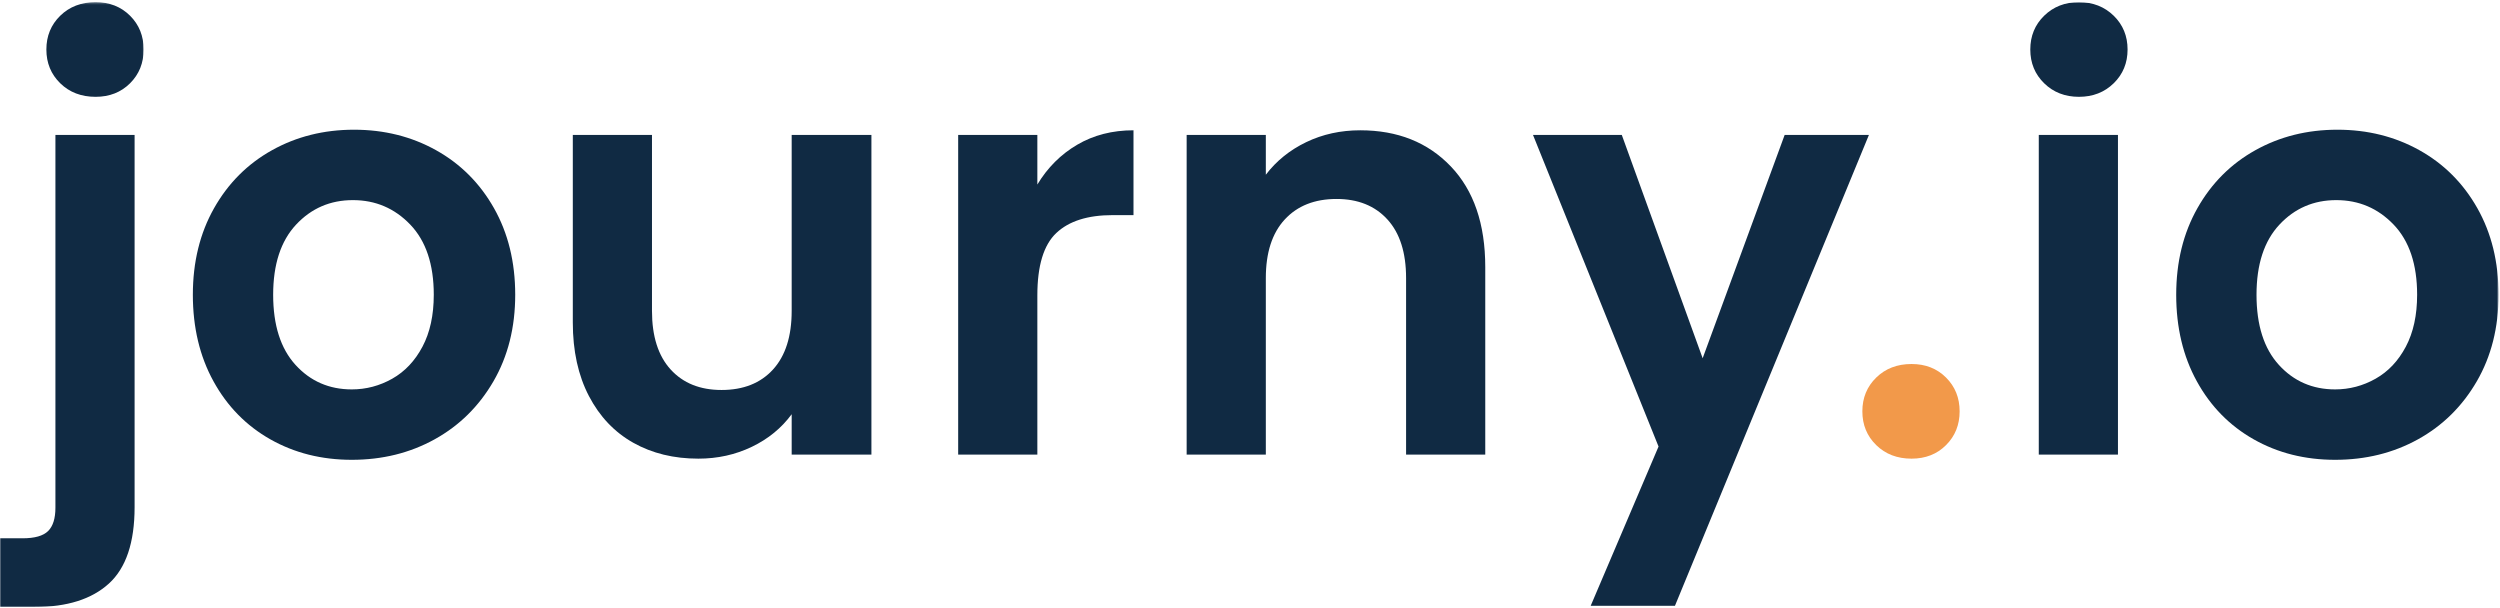 <?xml version="1.0" encoding="UTF-8"?>
<svg width="1148px" height="279px" viewBox="0 0 1148 279" version="1.1" xmlns="http://www.w3.org/2000/svg" xmlns:xlink="http://www.w3.org/1999/xlink">
    <title>journyio_logo_blue</title>
    <defs>
        <polygon id="path-1" points="0 0.28 65.964 0.28 65.964 278 0 278"></polygon>
        <polygon id="path-3" points="0 278.72 1147.343 278.72 1147.343 1 0 1"></polygon>
    </defs>
    <g id="journyio_logo_blue" stroke="none" stroke-width="1" fill="none" fill-rule="evenodd">
        <g id="Group-19">
            <g id="Group-3" transform="translate(0, 0.72)">
                <mask id="mask-2" fill="white">
                    <use xlink:href="#path-1"></use>
                </mask>
                <g id="Clip-2"></g>
                <path d="M27.658,37.512 C23.413,33.363 21.295,28.196 21.295,22.01 C21.295,15.827 23.413,10.66 27.658,6.507 C31.898,2.358 37.307,0.28 43.889,0.28 C50.292,0.28 55.575,2.358 59.731,6.507 C63.886,10.66 65.964,15.827 65.964,22.01 C65.964,28.196 63.886,33.363 59.731,37.512 C55.575,41.665 50.292,43.74 43.889,43.74 C37.307,43.74 31.898,41.665 27.658,37.512 L27.658,37.512 Z M61.808,232.155 C61.808,248.407 57.868,260.112 49.992,267.267 C42.112,274.423 30.815,278 16.101,278 L0,278 L0,246.465 L10.388,246.465 C15.927,246.465 19.822,245.359 22.074,243.152 C24.322,240.941 25.45,237.364 25.45,232.42 L25.45,61.229 L61.808,61.229 L61.808,232.155 Z" id="Fill-1" fill="#102A43" mask="url(#mask-2)"></path>
            </g>
            <path d="M180.102,173.912 C185.901,170.645 190.531,165.742 193.996,159.204 C197.457,152.671 199.19,144.721 199.19,135.354 C199.19,121.4 195.595,110.668 188.413,103.157 C181.226,95.65 172.441,91.894 162.053,91.894 C151.665,91.894 142.965,95.65 135.953,103.157 C128.941,110.668 125.435,121.4 125.435,135.354 C125.435,149.312 128.852,160.045 135.693,167.552 C142.531,175.063 151.145,178.814 161.534,178.814 C168.111,178.814 174.299,177.183 180.102,173.912 M124.137,201.737 C113.055,195.468 104.355,186.591 98.037,175.104 C91.715,163.623 88.558,150.373 88.558,135.354 C88.558,120.34 91.804,107.09 98.296,95.604 C104.789,84.122 113.66,75.245 124.916,68.972 C136.168,62.703 148.719,59.564 162.572,59.564 C176.422,59.564 188.973,62.703 200.229,68.972 C211.481,75.245 220.355,84.122 226.848,95.604 C233.34,107.09 236.587,120.34 236.587,135.354 C236.587,150.373 233.251,163.623 226.588,175.104 C219.921,186.591 210.917,195.468 199.58,201.737 C188.238,208.01 175.557,211.144 161.534,211.144 C147.68,211.144 135.214,208.01 124.137,201.737" id="Fill-4" fill="#102A43"></path>
            <path d="M400.155,61.95 L400.155,208.761 L363.537,208.761 L363.537,190.21 C358.863,196.57 352.76,201.564 345.229,205.181 C337.697,208.802 329.517,210.614 320.687,210.614 C309.431,210.614 299.477,208.189 290.822,203.327 C282.162,198.47 275.369,191.315 270.435,181.863 C265.501,172.413 263.033,161.15 263.033,148.075 L263.033,61.95 L299.392,61.95 L299.392,142.774 C299.392,154.435 302.248,163.404 307.962,169.673 C313.675,175.946 321.466,179.079 331.335,179.079 C341.374,179.079 349.254,175.946 354.967,169.673 C360.681,163.404 363.537,154.435 363.537,142.774 L363.537,61.95 L400.155,61.95 Z" id="Fill-6" fill="#102A43"></path>
            <path d="M494.66,66.454 C502.192,62.04 510.802,59.829 520.5,59.829 L520.5,98.784 L510.891,98.784 C499.465,98.784 490.85,101.525 485.051,106.999 C479.249,112.477 476.351,122.017 476.351,135.619 L476.351,208.76 L439.993,208.76 L439.993,61.949 L476.351,61.949 L476.351,84.739 C481.026,76.967 487.129,70.872 494.66,66.454" id="Fill-8" fill="#102A43"></path>
            <path d="M666.189,76.392 C676.749,87.435 682.032,102.851 682.032,122.635 L682.032,208.76 L645.672,208.76 L645.672,127.67 C645.672,116.01 642.817,107.045 637.102,100.772 C631.389,94.503 623.598,91.365 613.73,91.365 C603.687,91.365 595.765,94.503 589.966,100.772 C584.165,107.045 581.268,116.01 581.268,127.67 L581.268,208.76 L544.909,208.76 L544.909,61.95 L581.268,61.95 L581.268,80.235 C586.112,73.875 592.304,68.885 599.836,65.262 C607.367,61.643 615.633,59.83 624.636,59.83 C641.778,59.83 655.626,65.353 666.189,76.392" id="Fill-10" fill="#102A43"></path>
            <polygon id="Fill-12" fill="#102A43" points="858.212 61.95 769.135 278.19 730.44 278.19 761.604 205.05 703.95 61.95 744.723 61.95 781.86 164.506 819.517 61.95"></polygon>
            <path d="M861.557,204.387 C857.313,200.239 855.195,195.071 855.195,188.885 C855.195,182.702 857.313,177.535 861.557,173.382 C865.798,169.234 871.206,167.155 877.788,167.155 C884.192,167.155 889.475,169.234 893.63,173.382 C897.786,177.535 899.863,182.702 899.863,188.885 C899.863,195.071 897.786,200.239 893.63,204.387 C889.475,208.54 884.192,210.615 877.788,210.615 C871.206,210.615 865.798,208.54 861.557,204.387" id="Fill-14" fill="#F2994A"></path>
            <mask id="mask-4" fill="white">
                <use xlink:href="#path-3"></use>
            </mask>
            <g id="Clip-17"></g>
            <path d="M936.207,208.76 L972.565,208.76 L972.565,61.949 L936.207,61.949 L936.207,208.76 Z M938.675,38.232 C934.43,34.083 932.312,28.916 932.312,22.73 C932.312,16.548 934.43,11.38 938.675,7.227 C942.915,3.078 948.239,1 954.646,1 C961.049,1 966.373,3.078 970.617,7.227 C974.858,11.38 976.98,16.548 976.98,22.73 C976.98,28.916 974.858,34.083 970.617,38.232 C966.373,42.385 961.049,44.46 954.646,44.46 C948.239,44.46 942.915,42.385 938.675,38.232 L938.675,38.232 Z" id="Fill-16" fill="#102A43" mask="url(#mask-4)"></path>
            <path d="M1090.858,173.912 C1096.657,170.645 1101.287,165.742 1104.752,159.204 C1108.213,152.671 1109.946,144.721 1109.946,135.354 C1109.946,121.4 1106.351,110.668 1099.169,103.157 C1091.982,95.65 1083.197,91.894 1072.809,91.894 C1062.421,91.894 1053.721,95.65 1046.709,103.157 C1039.697,110.668 1036.191,121.4 1036.191,135.354 C1036.191,149.312 1039.608,160.045 1046.45,167.552 C1053.287,175.063 1061.902,178.814 1072.29,178.814 C1078.867,178.814 1085.055,177.183 1090.858,173.912 M1034.893,201.737 C1023.811,195.468 1015.111,186.591 1008.793,175.104 C1002.47,163.623 999.314,150.373 999.314,135.354 C999.314,120.34 1002.56,107.09 1009.052,95.604 C1015.545,84.122 1024.416,75.245 1035.671,68.972 C1046.924,62.703 1059.475,59.564 1073.329,59.564 C1087.177,59.564 1099.728,62.703 1110.985,68.972 C1122.237,75.245 1131.112,84.122 1137.604,95.604 C1144.096,107.09 1147.342,120.34 1147.342,135.354 C1147.342,150.373 1144.007,163.623 1137.344,175.104 C1130.677,186.591 1121.673,195.468 1110.336,201.737 C1098.994,208.01 1086.313,211.144 1072.29,211.144 C1058.436,211.144 1045.97,208.01 1034.893,201.737" id="Fill-18" fill="#102A43" mask="url(#mask-4)"></path>
        </g>
    </g>
</svg>
